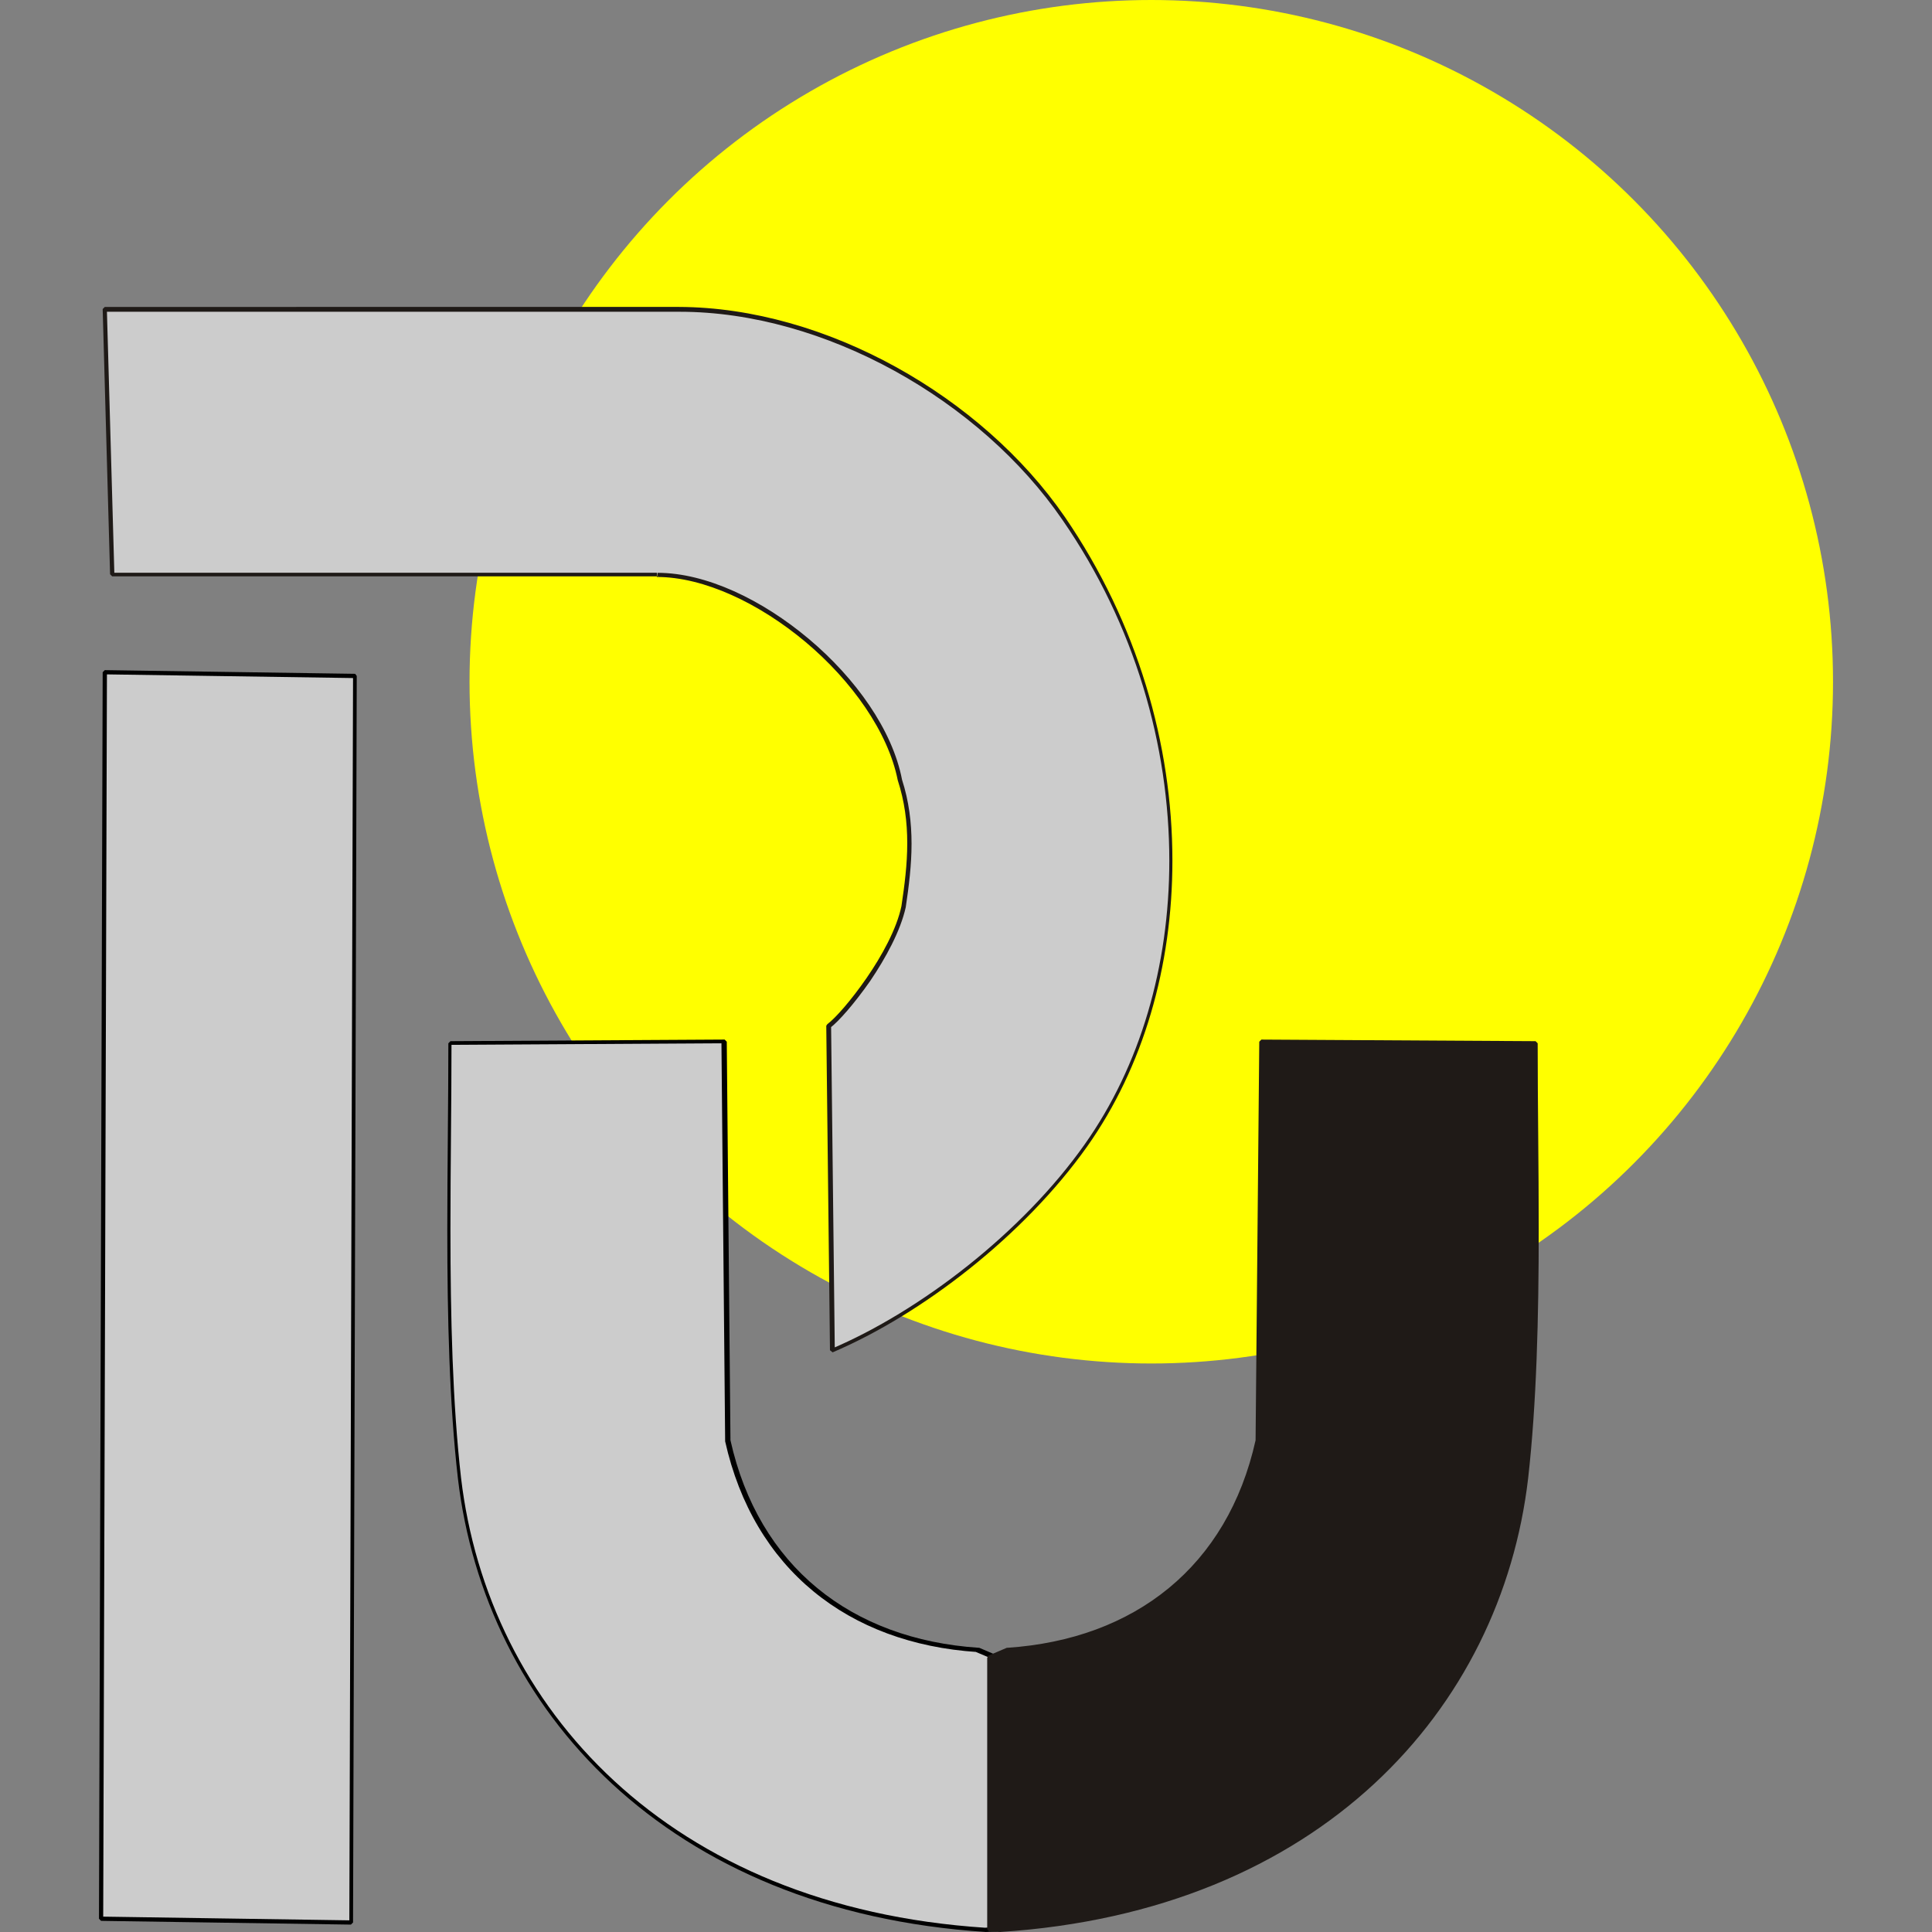 <?xml version="1.0" encoding="utf-8"?>
<!-- Generator: Adobe Illustrator 26.5.0, SVG Export Plug-In . SVG Version: 6.00 Build 0)  -->
<svg version="1.1" id="Layer_1" xmlns="http://www.w3.org/2000/svg" xmlns:xlink="http://www.w3.org/1999/xlink" x="0px" y="0px"
	 viewBox="0 0 512 512" style="enable-background:new 0 0 512 512;" xml:space="preserve">
<rect x="0" y="0" width="512" height="512" fill="#808080" stroke="none"/>
<style type="text/css">
	.st0{fill:#FFFF00;}
	.st1{fill:#CCCCCC;}
	.st2{fill:#1F1A17;}
</style>
<g id="XMLID_1_">
	<circle id="XMLID_3_" class="st0" cx="305.1" cy="180.67" r="180.67"/>
	<path id="XMLID_4_" class="st1" d="M261.19,511.44c-84.59-5.47-132.28-58.92-139.43-119.65c-3.93-33.67-2.67-76.87-2.52-115.31
		l72.66-0.42l0.98,105.77c7.43,33.67,32.26,53.16,66.21,55.41l4.91,2.1v71.96L261.19,511.44L261.19,511.44z"/>
	<path id="XMLID_5_" d="M261.19,511.44v-0.56c-84.3-5.47-131.86-58.63-139.01-119.23c-2.24-19.64-2.81-42.5-2.81-65.79
		c0-16.69,0.28-33.53,0.28-49.52h-0.56v0.56l72.1-0.42l0.98,105.35v0.14c7.57,33.81,32.54,53.58,66.77,55.83v-0.56l-0.28,0.56
		l4.63,1.96v70.98l-2.52,0.14L261.19,511.44l0.56-0.28l0,0l-0.42-0.28L261.19,511.44l-0.56,0.28l0,0l0.56,0.28l2.95-0.14l0.56-0.56
		v-71.96l-0.28-0.56l-4.91-2.1h-0.14c-33.81-2.24-58.35-21.6-65.79-54.99l-0.56,0.14h0.56l-0.98-105.77l-0.56-0.56l-72.66,0.42
		l-0.56,0.56c0,15.99-0.28,32.82-0.28,49.52c0,23.29,0.56,46.15,2.81,65.79c7.15,61.02,55.13,114.74,139.99,120.21L261.19,511.44
		l-0.56,0.28L261.19,511.44z"/>
	<path id="XMLID_6_" class="st1" d="M174.08,152.34c25.39,0,59.2,28.34,64.39,54.43c3.65,11.22,2.81,22.44,0.98,33.67
		c-2.67,12.48-15.43,28.48-19.78,31.7l0.98,85.99c23.57-10.1,50.64-30.86,67.33-54.43c31-43.77,30.86-112.78-5.89-166.22
		c-21.88-31.84-63.26-55.41-101.84-55.41H27.77l1.96,70.28H174.08L174.08,152.34z"/>
	<path id="XMLID_7_" class="st2" d="M174.08,152.34v0.56c12.48,0,27.21,7.01,39.42,17.25c12.2,10.24,21.88,23.85,24.41,36.61l0,0
		c1.82,5.61,2.52,11.08,2.52,16.69s-0.7,11.08-1.54,16.69l0.56,0.14l-0.56-0.14c-1.26,6.03-5.19,13.19-9.26,19.08
		c-4.07,5.89-8.28,10.66-10.38,12.2l-0.28,0.42l0.98,85.99l0.7,0.56c23.71-10.1,50.78-31,67.47-54.57
		c14.87-21.04,22.58-47.69,22.58-75.75c0-30.72-9.26-62.98-28.48-91.04c-22.02-31.98-63.4-55.55-102.26-55.69H27.77l-0.56,0.56
		l1.96,70.28l0.56,0.56h144.34V152.34l-0.14-0.56l0,0l0.14,1.12V152.34l0.14,0.56l0,0l-0.14-1.12H30.3l-1.96-69.16h151.78
		c38.44,0,79.68,23.43,101.42,55.13c19.22,27.77,28.34,59.9,28.34,90.34c0,27.91-7.72,54.43-22.44,75.19
		c-16.55,23.43-43.63,44.19-67.05,54.15l0.28,0.56h0.56l-0.98-85.99h-0.56l0.28,0.42c2.24-1.68,6.45-6.45,10.66-12.48
		c4.07-6.03,8-13.19,9.4-19.5l0,0c0.84-5.61,1.54-11.22,1.54-16.83s-0.7-11.36-2.52-16.97l-0.56,0.14l0.56-0.14
		c-2.52-13.19-12.34-26.93-24.69-37.31c-12.34-10.38-27.21-17.53-40.12-17.53v0.56l0.14,0.56L174.08,152.34z"/>
	<path id="XMLID_8_" class="st2" d="M264.98,511.44c84.59-5.47,132.28-58.92,139.43-119.65c3.93-33.67,2.67-76.87,2.52-115.31
		l-72.66-0.42l-0.98,105.77c-7.43,33.67-32.26,53.16-66.21,55.41l-4.91,2.1v71.96L264.98,511.44L264.98,511.44z"/>
	<path id="XMLID_9_" class="st2" d="M264.98,511.44V512c84.87-5.47,132.84-59.06,139.99-120.21c2.24-19.78,2.81-42.64,2.81-66.07
		c0-16.55-0.28-33.39-0.28-49.24l-0.56-0.56l-72.66-0.42l-0.56,0.56l-0.98,105.77h0.56l-0.56-0.14
		c-7.43,33.39-31.98,52.74-65.79,54.99h-0.14l-4.91,2.1l-0.28,0.56v71.96l0.56,0.56l2.95,0.14l0.56-0.28l0,0L264.98,511.44V512
		V511.44l-0.42-0.28l0,0L264.98,511.44v-0.56l-2.38-0.14v-70.98l4.63-1.96l-0.28-0.56v0.56c34.23-2.1,59.2-22.02,66.77-55.83v-0.14
		l0.98-105.35l72.24,0.42v-0.56h-0.56c0,15.99,0.28,32.68,0.28,49.24c0,23.29-0.56,46.29-2.81,65.93
		c-7.15,60.6-54.57,113.76-139.01,119.23l-0.42,0.28L264.98,511.44z"/>
	<polygon id="XMLID_10_" class="st1" points="27.77,178.15 26.79,508.49 93,509.48 93.98,179.13 	"/>
	<polygon id="XMLID_11_" points="27.77,178.15 27.21,178.15 26.23,508.49 26.79,509.05 93,510.04 93.56,509.48 94.54,179.13 
		94.12,178.57 27.77,177.59 27.21,178.15 27.77,178.15 27.77,178.71 93.56,179.69 92.58,508.91 27.35,507.93 28.34,178.15 
		27.77,178.15 27.77,178.71 	"/>
</g>
</svg>
